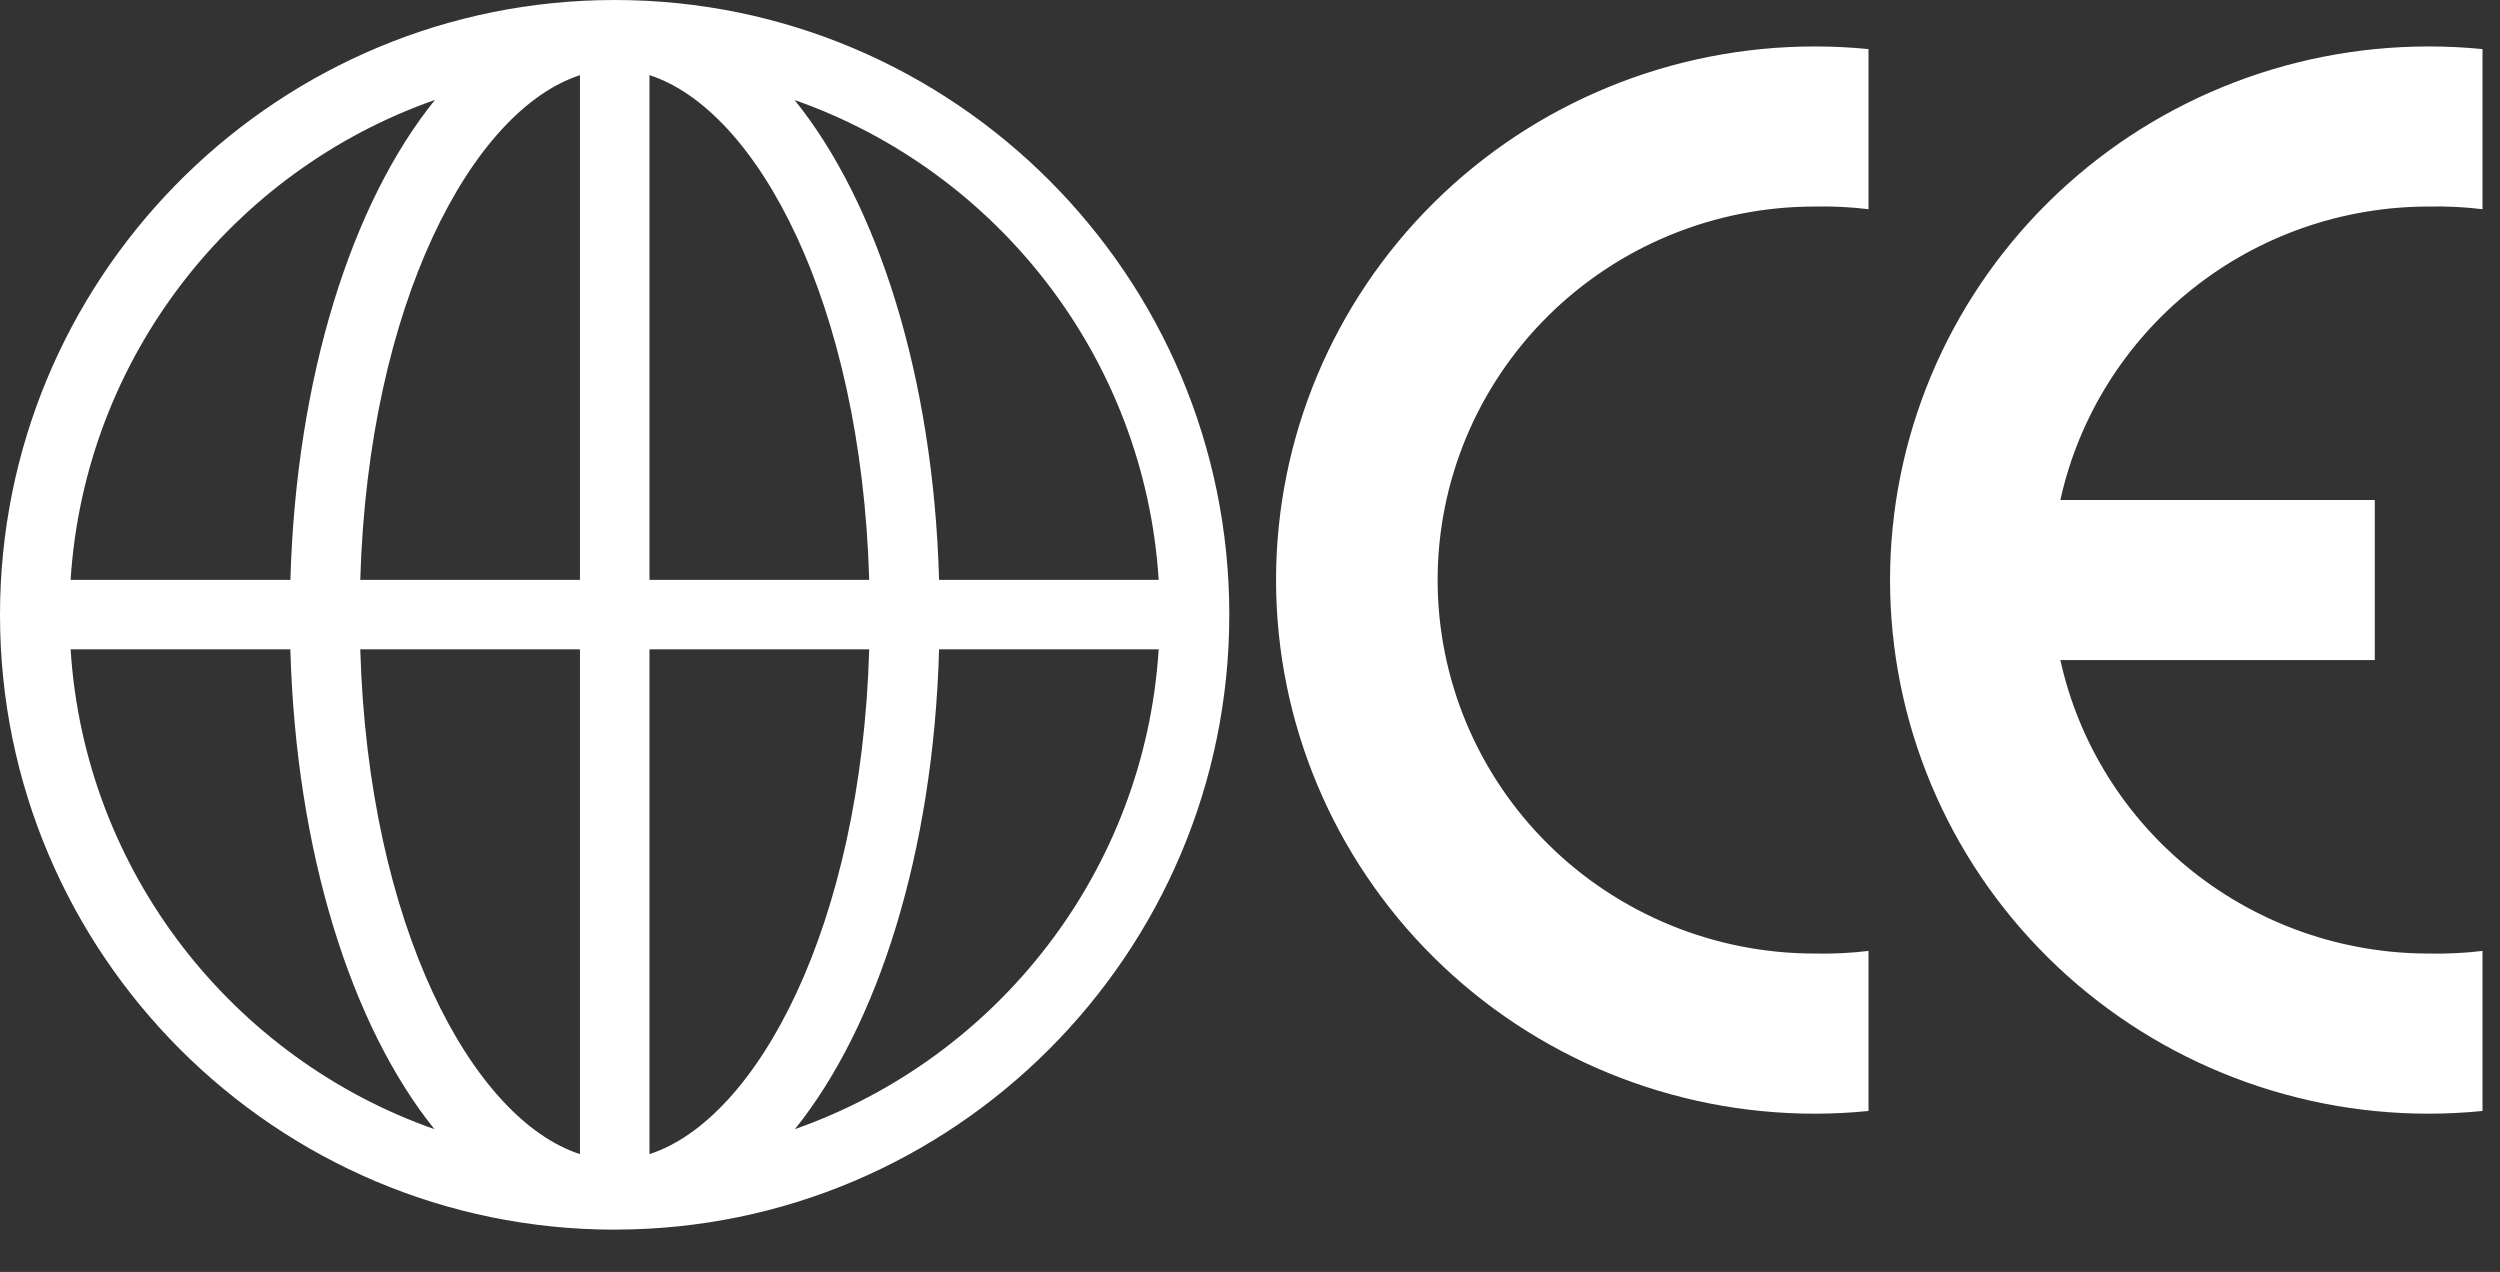 <svg width="57" height="29" viewBox="0 0 57 29" fill="none" xmlns="http://www.w3.org/2000/svg">
<rect x="0" y="0" width="57" height="29" fill="#333333" stroke="none"/>
<path d="M14.015 0C21.745 0 28.028 6.285 28.028 14.015C28.028 21.744 21.745 28.034 14.017 28.035L14.016 28.036L14.015 28.035V28.036C6.285 28.036 0 21.752 0 14.021C0 6.412 6.09 0.197 13.653 0.005L14.015 0ZM14.808 26.314C17.259 25.52 19.634 21.123 19.818 14.805H14.808V26.314ZM8.214 14.805C8.398 21.122 10.771 25.517 13.223 26.314V14.805H8.214ZM1.61 14.805C1.93 19.874 5.302 24.128 9.905 25.745C8.012 23.393 6.749 19.431 6.62 14.805H1.61ZM21.411 14.805C21.281 19.429 20.018 23.392 18.124 25.744C22.727 24.127 26.098 19.874 26.418 14.805H21.411ZM41.374 1.059C41.784 1.059 42.194 1.079 42.602 1.119V4.77C42.194 4.72 41.784 4.7 41.374 4.709C39.094 4.709 36.908 5.606 35.296 7.203C33.684 8.8 32.778 10.966 32.778 13.225C32.778 15.483 33.684 17.65 35.296 19.247C36.908 20.844 39.094 21.741 41.374 21.741C41.784 21.75 42.194 21.73 42.602 21.681V25.33C42.194 25.371 41.784 25.392 41.374 25.392C38.117 25.392 34.993 24.11 32.69 21.828C30.388 19.547 29.094 16.451 29.094 13.225C29.094 9.998 30.388 6.904 32.69 4.622C34.993 2.34 38.117 1.059 41.374 1.059ZM55.373 1.059C55.783 1.059 56.193 1.079 56.601 1.119V4.77C56.193 4.72 55.783 4.7 55.373 4.709C53.413 4.709 51.512 5.372 49.984 6.589C48.457 7.806 47.395 9.504 46.976 11.4H54.145V15.05H46.976C47.395 16.946 48.457 18.644 49.984 19.861C51.512 21.078 53.413 21.741 55.373 21.741C55.783 21.75 56.193 21.73 56.601 21.681V25.33C56.193 25.371 55.783 25.392 55.373 25.392C52.116 25.392 48.992 24.11 46.69 21.828C44.387 19.547 43.093 16.451 43.093 13.225C43.093 9.998 44.387 6.904 46.69 4.622C48.992 2.34 52.116 1.059 55.373 1.059ZM18.117 2.281C20.014 4.63 21.281 8.592 21.411 13.221H26.418C26.097 8.151 22.722 3.897 18.117 2.281ZM14.808 13.221H19.818C19.634 6.902 17.264 2.506 14.808 1.713V13.221ZM13.223 1.714C10.772 2.51 8.399 6.905 8.214 13.221H13.223V1.714ZM9.917 2.278C5.309 3.892 1.932 8.148 1.61 13.221H6.621C6.753 8.592 8.019 4.627 9.917 2.278Z" fill="white"/>
</svg>
